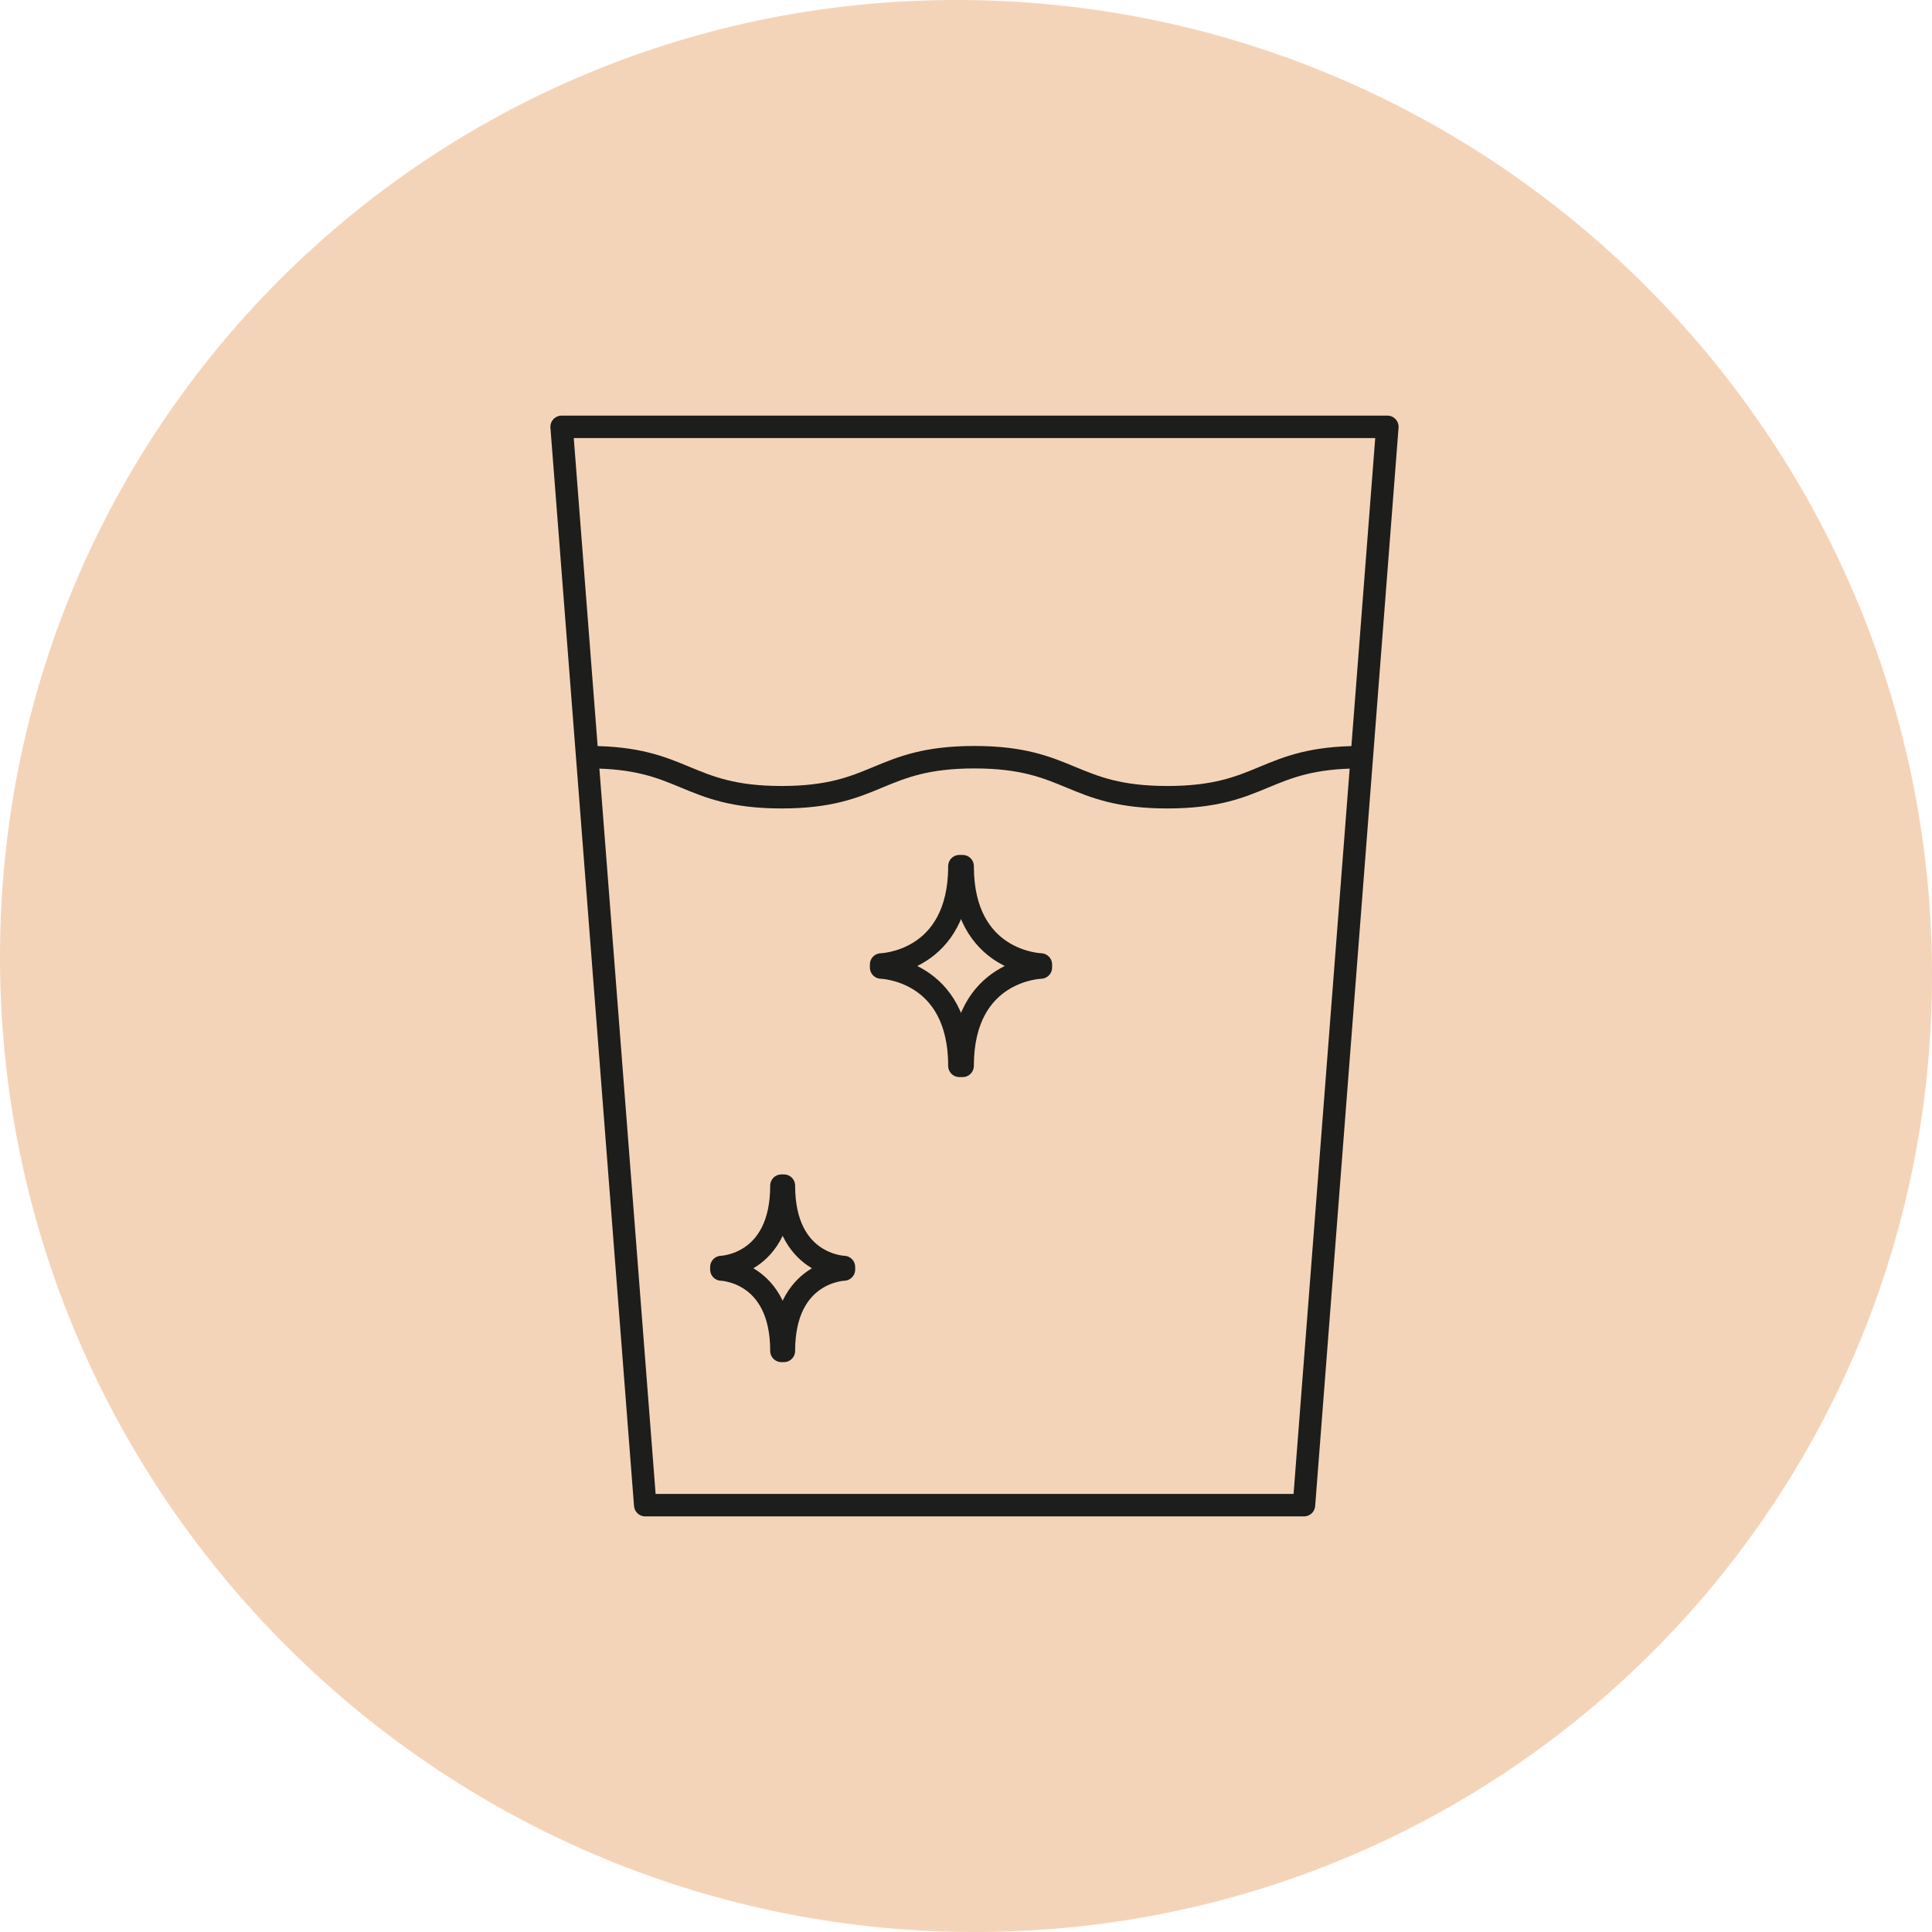 <svg width="86" height="86" viewBox="0 0 86 86" fill="none" xmlns="http://www.w3.org/2000/svg">
<g clip-path="url(#clip0_764_15532)">
<path d="M43.202 86.001C19.452 85.887 0.113 66.548 0 42.799C-0.113 19.049 19.048 -0.113 42.798 0C66.548 0.114 85.887 19.453 86 43.203C86.113 66.952 66.952 86.097 43.202 86.001Z" fill="#F4D4B9"/>
<path d="M58.044 67H28.721L25 19H61.756L58.044 67Z" stroke="#1D1D1B" stroke-linecap="round" stroke-linejoin="round"/>
<path d="M26.211 33.706C30.501 33.706 30.501 35.487 34.792 35.487C39.083 35.487 39.083 33.706 43.373 33.706C47.664 33.706 47.664 35.487 51.964 35.487C56.264 35.487 56.255 33.706 60.554 33.706" stroke="#1D1D1B" stroke-linecap="round" stroke-linejoin="round"/>
<path d="M32.111 56.511C32.111 56.511 34.784 56.586 34.784 60.133H34.894C34.894 56.586 37.567 56.511 37.567 56.511V56.399C37.567 56.399 34.894 56.324 34.894 52.777H34.784C34.784 56.324 32.111 56.399 32.111 56.399V56.511Z" stroke="#1D1D1B" stroke-linecap="round" stroke-linejoin="round"/>
<path d="M39.222 43.068C39.222 43.068 42.706 43.158 42.706 47.445H42.85C42.85 43.158 46.333 43.068 46.333 43.068V42.932C46.333 42.932 42.85 42.842 42.85 38.556H42.706C42.706 42.842 39.222 42.932 39.222 42.932V43.068Z" stroke="#1D1D1B" stroke-linecap="round" stroke-linejoin="round"/>
</g>
<defs>
<clipPath id="clip0_764_15532">
<rect width="86" height="86" fill="white"/>
</clipPath>
</defs>
</svg>

